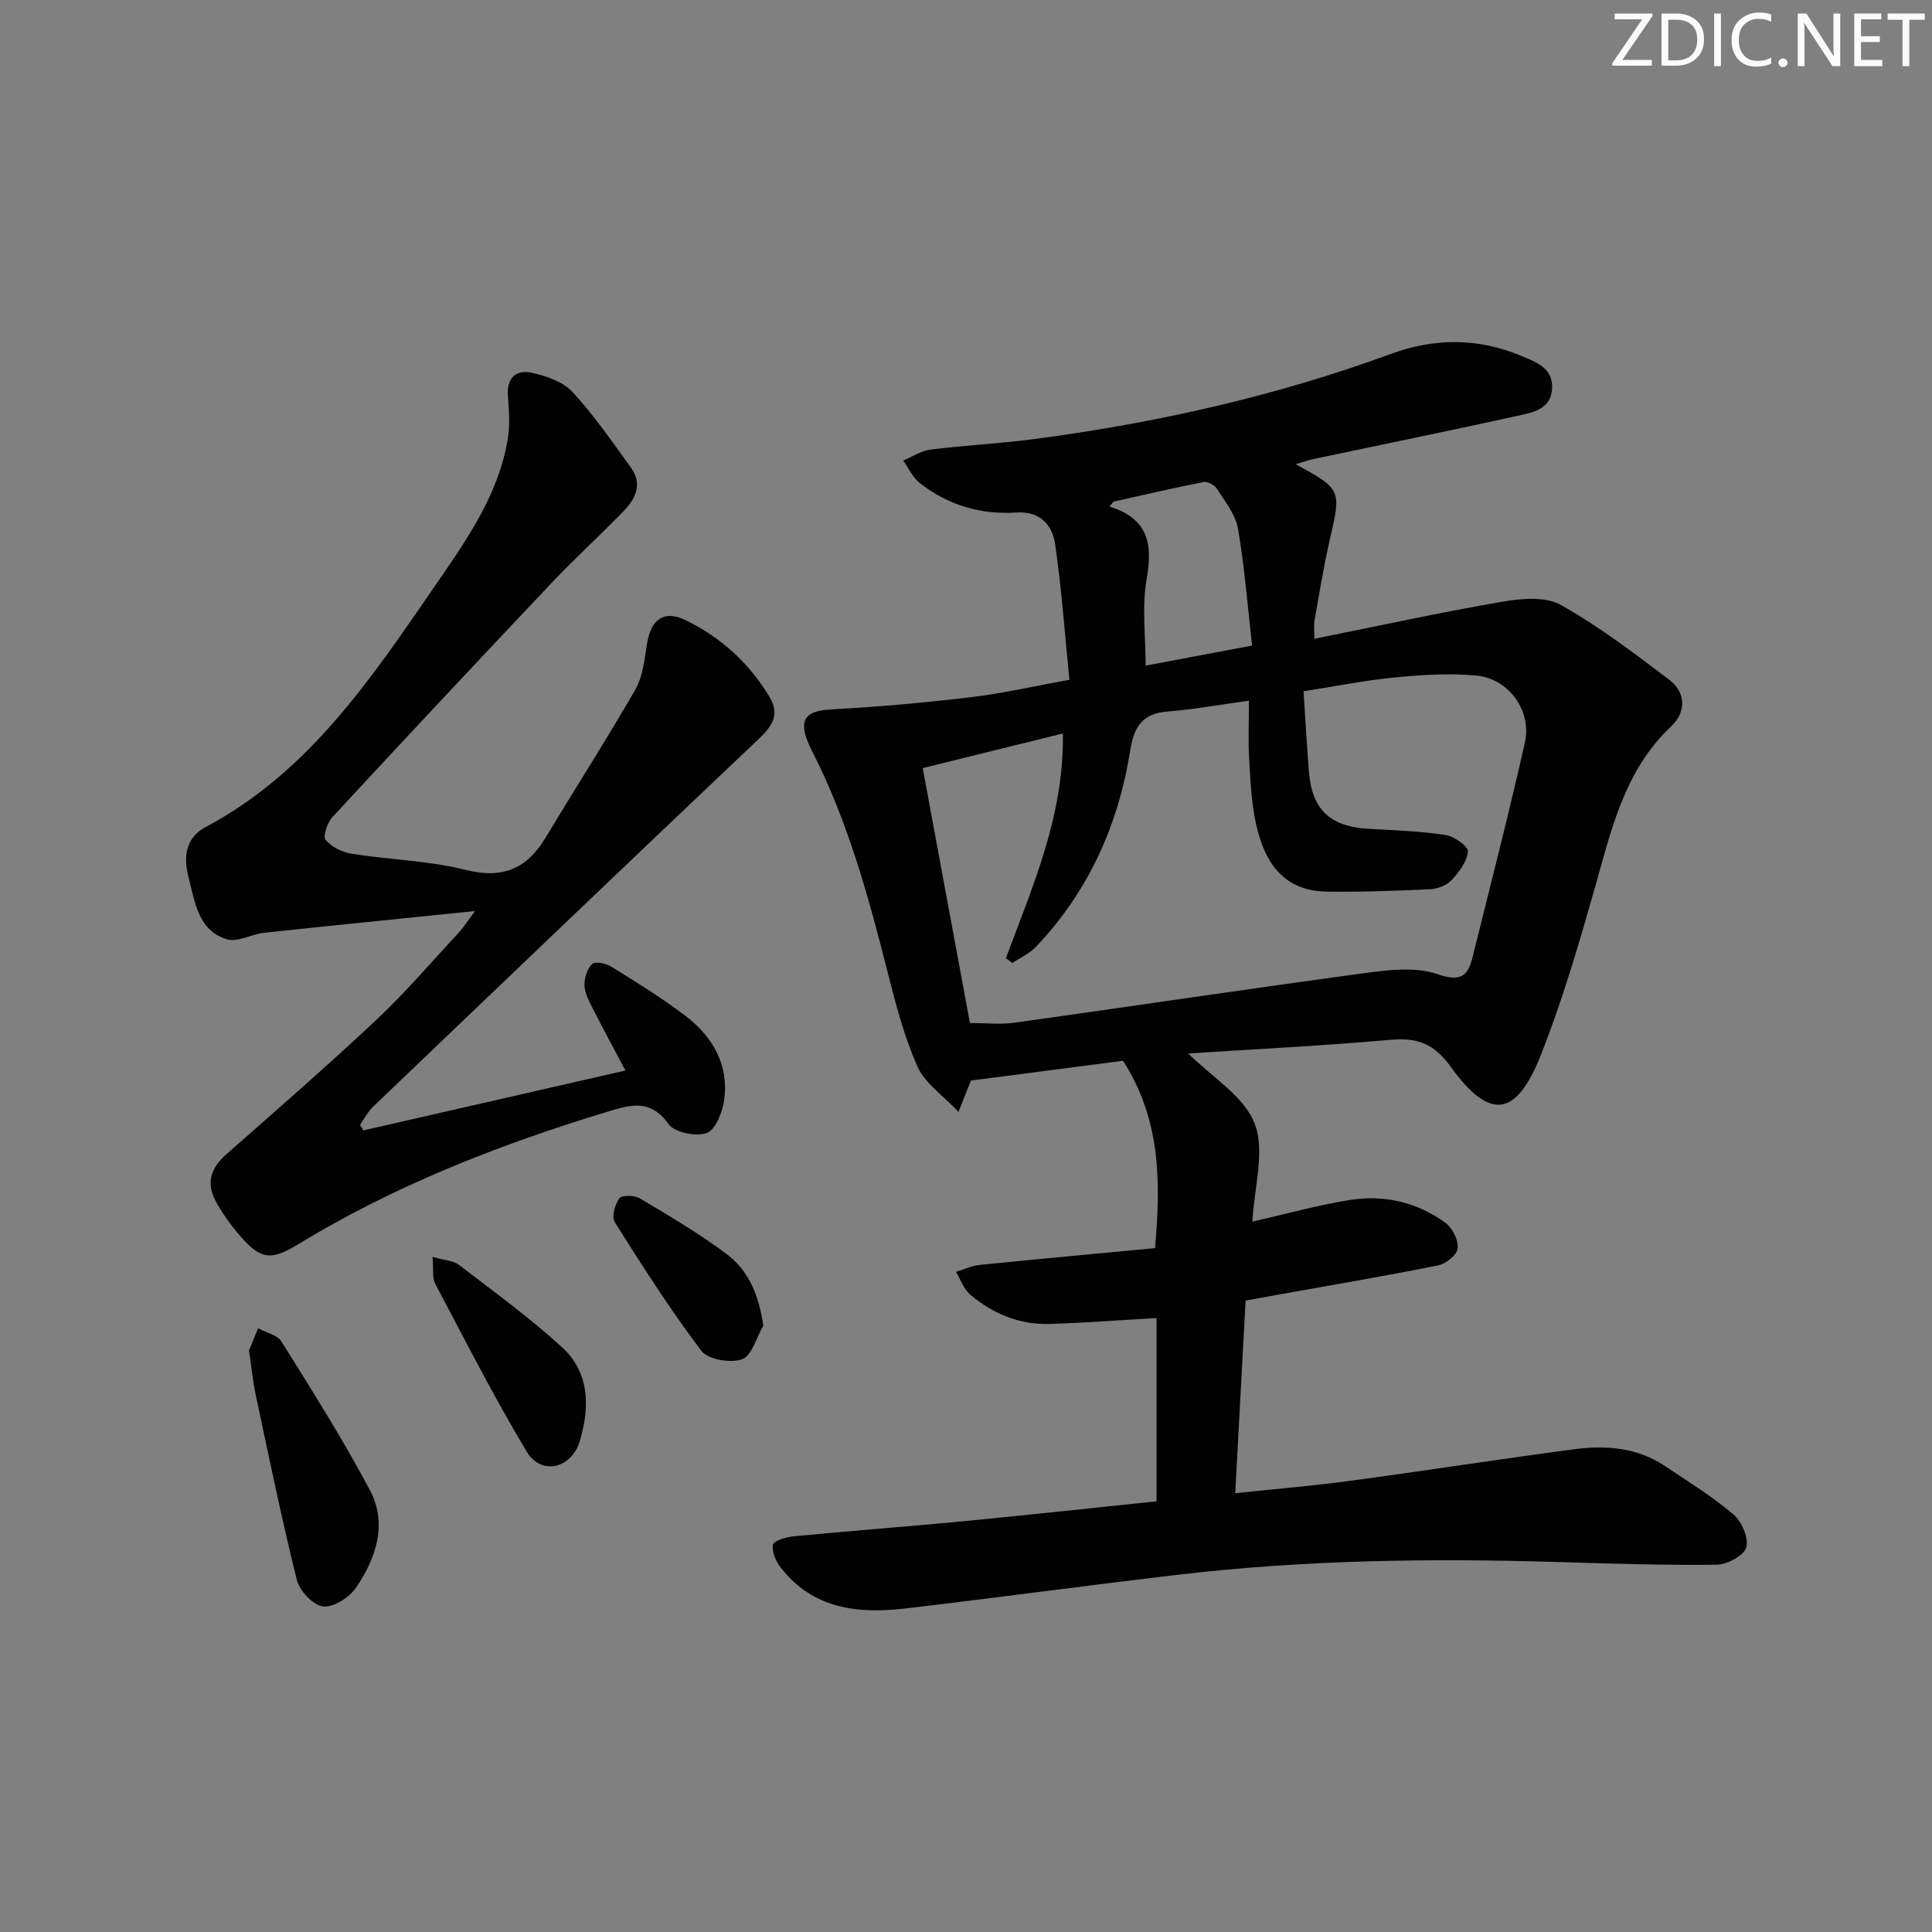<svg enable-background="new 0 0 400 400" viewBox="0 0 400 400" xmlns="http://www.w3.org/2000/svg"><rect x="0" y="0" width="400" height="400" fill="#808080" stroke="none"/><g fill="#fafbfc"><path d="m342.2 3.2-6.3 9.2h6.1v1.2h-8.2v-.5l6.2-9.1h-5.7v-1.2h7.8v.4z"/><path d="m344 13.7v-10.9h3.1c1.6 0 3 .5 4.1 1.4 1.1 1 1.6 2.2 1.6 3.9s-.5 3-1.6 4-2.5 1.5-4.2 1.5h-3zm1.4-9.6v8.4h1.6c1.4 0 2.5-.4 3.2-1.1.8-.8 1.2-1.8 1.2-3.2s-.4-2.4-1.2-3.1-1.8-1-3.1-1z"/><path d="m356.3 2.8v10.9h-1.4v-10.9z"/><path d="m366.6 13.2c-.8.4-1.8.6-3 .6-1.6 0-2.8-.5-3.7-1.5s-1.4-2.3-1.4-3.9c0-1.7.5-3.2 1.6-4.2s2.4-1.6 4-1.6c1 0 1.9.1 2.6.4v1.5c-.8-.4-1.6-.6-2.6-.6-1.2 0-2.2.4-3 1.2s-1.1 1.9-1.1 3.3c0 1.3.4 2.3 1.1 3.1s1.6 1.1 2.8 1.1c1.1 0 2-.2 2.8-.7v1.3z"/><path d="m368.2 13c0-.3.1-.5.3-.6.2-.2.4-.3.6-.3.3 0 .5.1.7.3s.3.4.3.6-.1.5-.3.6c-.2.2-.4.3-.7.3s-.5-.1-.6-.3c-.2-.2-.3-.4-.3-.6z"/><path d="m381.1 13.7h-1.7l-5.5-8.4c-.2-.2-.3-.5-.4-.7 0 .2.1.8.1 1.5v7.6h-1.4v-10.9h1.8l5.3 8.3c.3.4.4.6.4.8 0-.3-.1-.8-.1-1.6v-7.5h1.4v10.9z"/><path d="m389.7 13.7h-5.8v-10.9h5.6v1.2h-4.2v3.5h3.9v1.2h-3.9v3.7h4.4z"/><path d="m398.4 4.1h-3.1v9.6h-1.4v-9.6h-3.1v-1.3h7.7v1.3z"/></g><path d="m257.89 269.27c-.72 13.34-1.41 26.23-2.15 39.88 8.41-.89 16.13-1.53 23.79-2.56 15.47-2.08 30.9-4.49 46.38-6.54 6.53-.86 13.01-.38 18.74 3.44 4.84 3.23 9.82 6.3 14.23 10.05 1.72 1.46 3.22 4.93 2.66 6.84-.51 1.71-3.98 3.56-6.17 3.58-11.14.13-22.28-.25-33.42-.58-25.98-.77-51.92-.4-77.76 2.62-18.95 2.22-37.85 4.8-56.8 7.02-9.78 1.15-19.06.09-25.71-8.42-1.02-1.3-1.91-3.29-1.66-4.76.14-.83 2.71-1.61 4.25-1.76 11.74-1.13 23.5-2.01 35.25-3.13 13.22-1.27 26.41-2.72 39.93-4.12 0-12.89 0-25.46 0-37.94-7.6.43-14.81.98-22.04 1.22-6.25.21-11.78-2.06-16.49-6.03-1.37-1.15-2.03-3.15-3.01-4.76 1.66-.5 3.29-1.27 4.98-1.44 12.04-1.22 24.09-2.32 36.25-3.47 1.2-13.83 1.19-26.61-6.63-38.79-9.88 1.29-20.51 2.67-31.49 4.1-.53 1.34-1.26 3.16-2.58 6.49-3.29-3.51-6.95-5.95-8.47-9.36-2.74-6.13-4.47-12.77-6.13-19.32-4-15.77-8.25-31.42-15.71-46.03-3.17-6.21-1.76-8.32 3.91-8.62 9.7-.52 19.4-1.39 29.05-2.54 6.53-.78 12.98-2.27 20.32-3.6-.98-9.71-1.62-18.97-2.97-28.13-.58-3.96-3.14-6.82-8.02-6.5-7.39.49-14.18-1.53-20.02-6.13-1.45-1.14-2.29-3.06-3.4-4.63 1.89-.78 3.72-2.03 5.68-2.27 7.08-.89 14.23-1.23 21.31-2.16 25.24-3.32 49.99-8.85 73.93-17.63 9.19-3.37 18.19-3.35 27.16.44 3.03 1.28 6.5 2.47 6.26 6.75-.23 4.14-3.77 4.86-6.73 5.52-14.25 3.15-28.55 6.05-42.82 9.07-1.09.23-2.14.63-3.52 1.04 9.53 5.26 9.44 5.23 7.01 15.82-1.26 5.49-2.14 11.07-3.14 16.62-.14.77-.02 1.58-.02 3.7 13.37-2.68 26.11-5.47 38.96-7.68 3.92-.68 8.87-1.11 12.04.66 7.91 4.43 15.21 10.01 22.47 15.5 3.53 2.67 3.51 6.73.42 9.64-9.79 9.23-12.43 21.6-15.9 33.76-3.27 11.48-6.63 22.99-11 34.07-5.18 13.18-10.64 13.9-18.8 2.6-3.44-4.77-6.91-6-12.38-5.52-13.99 1.23-28.04 1.93-41.91 2.83 4.93 4.94 11.62 8.89 13.76 14.56 2.18 5.76-.13 13.21-.49 20.26 6.99-1.59 13.53-3.43 20.2-4.49 7.12-1.13 13.96.47 19.82 4.77 1.44 1.06 2.67 3.6 2.48 5.29-.15 1.34-2.46 3.17-4.07 3.49-11.06 2.22-22.18 4.1-33.28 6.09-1.98.36-3.93.72-6.55 1.19zm-57.08-57.47c3.28 0 6.31.35 9.23-.06 24.15-3.37 48.27-7 72.44-10.26 4.97-.67 10.51-1.36 15.03.18 4.75 1.62 6.35.64 7.38-3.5 3.66-14.8 7.48-29.56 10.82-44.43 1.48-6.59-3.35-13.23-10.06-13.86-5.56-.52-11.27-.15-16.86.39-6.19.6-12.32 1.83-18.91 2.86.4 6.02.69 11.31 1.11 16.58.62 7.94 4.37 11.44 12.4 11.9 5.3.3 10.63.48 15.87 1.27 1.79.27 4.76 2.39 4.66 3.41-.21 2.12-1.85 4.31-3.43 5.99-1.02 1.09-2.94 1.77-4.49 1.84-7.1.33-14.21.59-21.31.49-9.19-.13-13.01-6.36-14.69-14.22-.93-4.35-1.12-8.88-1.38-13.35-.22-3.78-.04-7.58-.04-11.96-6.05.83-11.41 1.81-16.81 2.24-5.2.41-6.99 3.09-7.77 8.04-2.45 15.44-8.64 29.25-19.53 40.69-1.32 1.39-3.22 2.23-4.86 3.33-.45-.33-.9-.66-1.35-.98 5.53-14.92 12.1-29.6 11.79-46.53-9.93 2.45-19.32 4.77-29.01 7.17 3.3 17.8 6.49 35.04 9.77 52.77zm58.42-78.14c-.94-8.26-1.55-16.31-2.92-24.23-.51-2.92-2.69-5.61-4.36-8.24-.49-.77-1.93-1.56-2.75-1.39-6.25 1.22-12.45 2.68-18.66 4.06-.28.34-.55.67-.83 1.01 8.28 2.59 8.91 8.02 7.68 15.11-.99 5.72-.2 11.75-.2 17.83 6.79-1.28 13.91-2.62 22.04-4.15z" fill="#010102"/><path d="m75.22 234.04c17.93-4.1 35.87-8.19 54.27-12.4-2.33-4.41-4.68-8.72-6.9-13.11-.74-1.45-1.56-3.07-1.58-4.62-.02-1.49.58-3.41 1.62-4.34.66-.59 2.88-.1 3.98.59 5.22 3.25 10.48 6.48 15.36 10.21 5.57 4.26 8.94 10.03 7.97 17.28-.34 2.53-1.74 6.22-3.58 6.91-2.21.83-6.7-.07-7.94-1.82-3.88-5.48-8.22-3.91-13.04-2.45-22.32 6.79-43.9 15.26-63.9 27.47-5.38 3.28-7.57 2.93-11.64-1.73-2.05-2.36-3.95-4.96-5.37-7.73-1.81-3.55-.68-6.62 2.35-9.29 10.47-9.21 20.99-18.37 31.15-27.91 6.05-5.69 11.47-12.06 17.14-18.15.85-.92 1.52-2.01 3.25-4.33-15.51 1.59-29.64 2.99-43.75 4.51-2.58.28-5.41 2.01-7.61 1.35-6.02-1.82-6.64-7.77-7.96-12.83-1.06-4.08-.74-8.15 3.57-10.44 21.31-11.33 34.21-30.67 47.33-49.74 6.49-9.44 13.24-18.86 15.19-30.55.48-2.88.26-5.92.03-8.86-.3-3.82 1.66-5.61 4.99-4.87 2.98.66 6.42 1.83 8.38 3.96 4.48 4.86 8.27 10.36 12.15 15.75 2.41 3.34.86 6.43-1.59 8.95-4.87 5.02-10.05 9.73-14.85 14.8-15.21 16.08-30.35 32.24-45.39 48.49-1.06 1.15-2.04 3.99-1.44 4.73 1.2 1.48 3.44 2.58 5.39 2.89 7.87 1.25 15.97 1.42 23.65 3.35 7.72 1.93 12.67-.28 16.55-6.75 6.14-10.24 12.63-20.29 18.57-30.65 1.57-2.74 1.87-6.3 2.41-9.54.84-5.01 3.51-6.93 7.97-4.77 7.33 3.56 13.2 8.91 17.41 15.96 2.13 3.57.52 5.99-2.25 8.61-26.7 25.3-53.28 50.72-79.85 76.14-1.1 1.05-1.82 2.51-2.72 3.78.22.37.45.76.68 1.15z" fill="#010102"/><path d="m51.55 279.61c.46-1.14 1.17-2.87 1.88-4.6 1.65.89 3.98 1.35 4.84 2.73 6.32 10.13 12.72 20.24 18.31 30.77 3.7 6.97 1.29 14.09-2.88 20.21-1.38 2.02-4.66 4.13-6.79 3.88-2.06-.24-4.88-3.2-5.44-5.45-3.17-12.7-5.79-25.55-8.53-38.36-.58-2.75-.85-5.56-1.39-9.18z" fill="#010102"/><path d="m89.56 260.22c2.49.73 4.31.78 5.48 1.67 7.22 5.54 14.61 10.91 21.31 17.03 5.76 5.26 5.79 12.43 3.68 19.46-1.71 5.69-7.98 7.16-10.96 2.2-6.8-11.33-12.8-23.15-18.99-34.85-.62-1.17-.3-2.85-.52-5.51z" fill="#010102"/><path d="m158.03 274.46c-1.42 2.44-2.35 6.22-4.39 6.96-2.38.86-7.05.07-8.43-1.75-6.45-8.52-12.22-17.57-17.93-26.63-.69-1.09.02-3.69.95-4.94.53-.71 3.16-.65 4.27.02 6.09 3.63 12.24 7.25 17.91 11.49 4.56 3.41 6.72 8.51 7.62 14.85z" fill="#010102"/></svg>